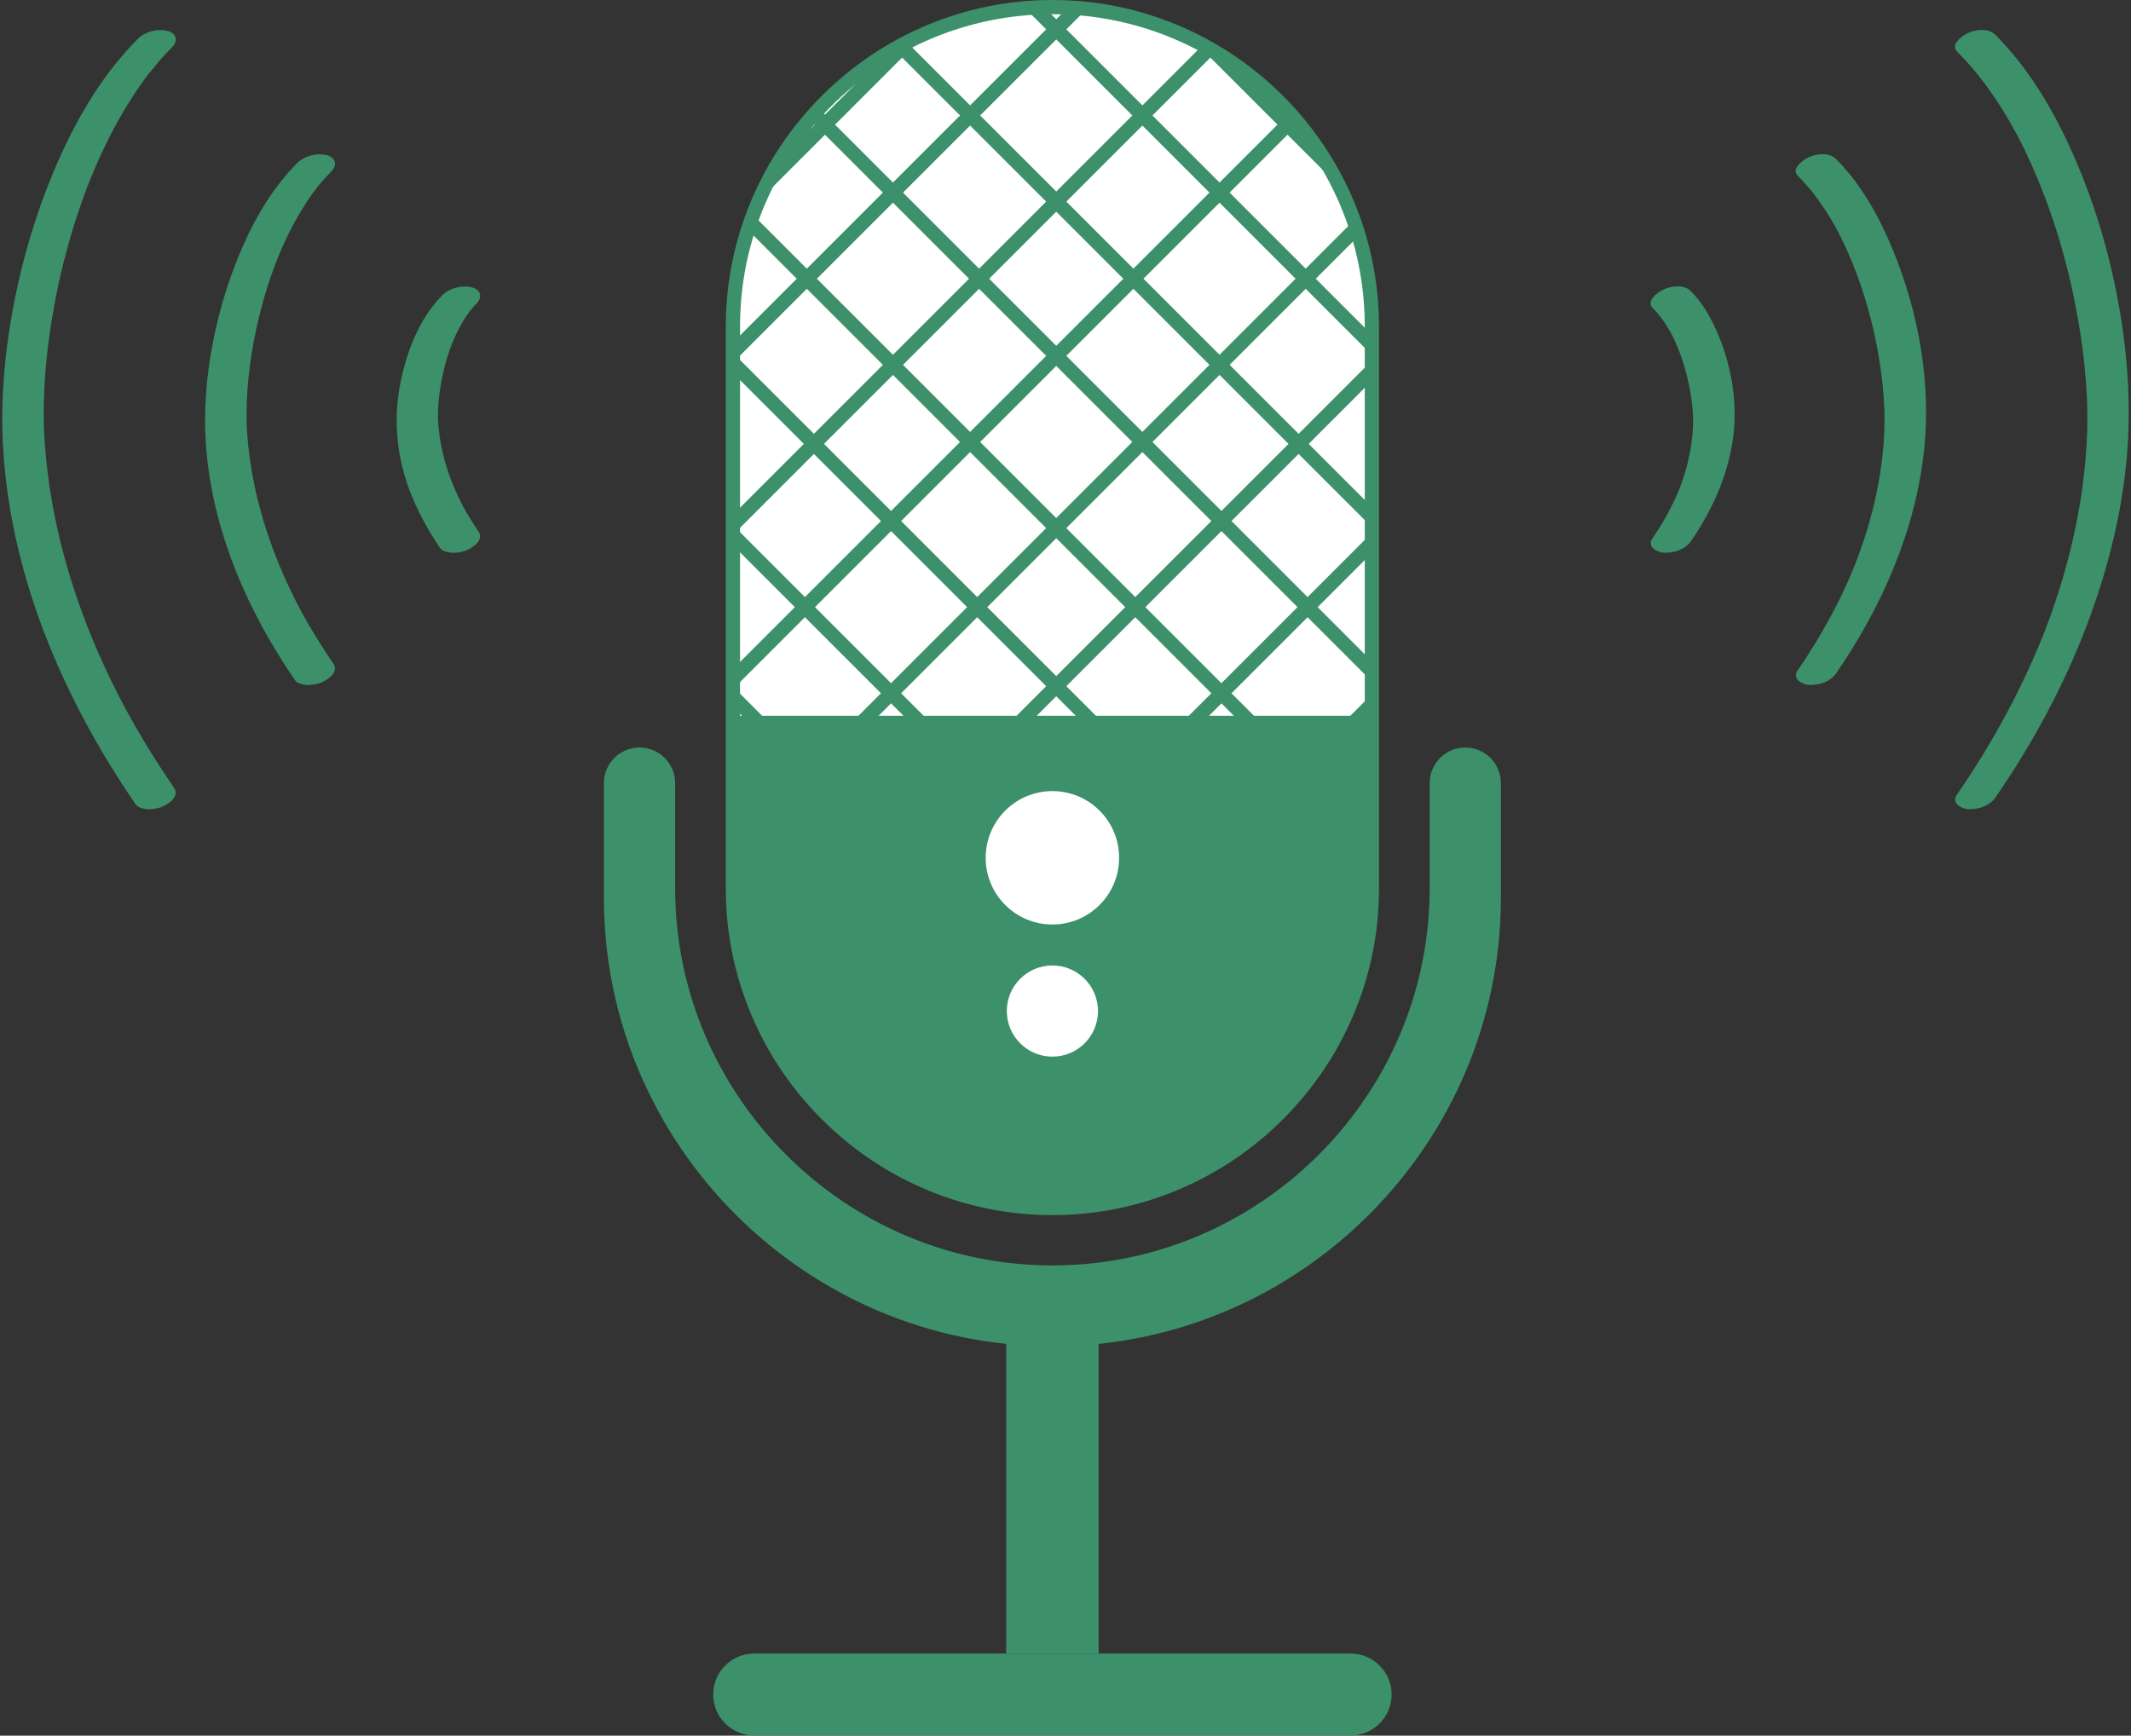 <?xml version="1.0" encoding="UTF-8" standalone="no"?><svg xmlns="http://www.w3.org/2000/svg" xmlns:xlink="http://www.w3.org/1999/xlink" fill="#3c906a" height="383.7" preserveAspectRatio="xMidYMid meet" version="1" viewBox="-0.5 -0.0 471.0 383.7" width="471" zoomAndPan="magnify"><rect x="-0.5" y="-0.0" width="471.0" height="383.7" fill="#333333" stroke="none"/><defs><clipPath id="a"><path d="M 157 365 L 308 365 L 308 383.648 L 157 383.648 Z M 157 365"/></clipPath><clipPath id="b"><path d="M 161 1 L 303 1 L 303 178 L 161 178 Z M 161 1"/></clipPath><clipPath id="c"><path d="M 232.105 1.57 C 193.27 1.57 161.492 33.348 161.492 72.184 L 161.492 196.434 C 161.492 235.27 193.27 267.047 232.105 267.047 C 270.941 267.047 302.719 235.27 302.719 196.434 L 302.719 72.184 C 302.719 33.348 270.941 1.57 232.105 1.57 Z M 232.105 1.57"/></clipPath><clipPath id="d"><path d="M 161 1 L 303 1 L 303 220 L 161 220 Z M 161 1"/></clipPath><clipPath id="e"><path d="M 232.105 1.57 C 193.27 1.57 161.492 33.348 161.492 72.184 L 161.492 196.434 C 161.492 235.27 193.27 267.047 232.105 267.047 C 270.941 267.047 302.719 235.27 302.719 196.434 L 302.719 72.184 C 302.719 33.348 270.941 1.57 232.105 1.57 Z M 232.105 1.57"/></clipPath><clipPath id="f"><path d="M 170 1 L 303 1 L 303 215 L 170 215 Z M 170 1"/></clipPath><clipPath id="g"><path d="M 232.105 1.57 C 193.27 1.57 161.492 33.348 161.492 72.184 L 161.492 196.434 C 161.492 235.27 193.27 267.047 232.105 267.047 C 270.941 267.047 302.719 235.27 302.719 196.434 L 302.719 72.184 C 302.719 33.348 270.941 1.57 232.105 1.57 Z M 232.105 1.57"/></clipPath><clipPath id="h"><path d="M 166 1 L 303 1 L 303 257 L 166 257 Z M 166 1"/></clipPath><clipPath id="i"><path d="M 232.105 1.57 C 193.27 1.57 161.492 33.348 161.492 72.184 L 161.492 196.434 C 161.492 235.27 193.27 267.047 232.105 267.047 C 270.941 267.047 302.719 235.27 302.719 196.434 L 302.719 72.184 C 302.719 33.348 270.941 1.57 232.105 1.57 Z M 232.105 1.57"/></clipPath><clipPath id="j"><path d="M 206 1 L 303 1 L 303 252 L 206 252 Z M 206 1"/></clipPath><clipPath id="k"><path d="M 232.105 1.57 C 193.27 1.57 161.492 33.348 161.492 72.184 L 161.492 196.434 C 161.492 235.27 193.27 267.047 232.105 267.047 C 270.941 267.047 302.719 235.27 302.719 196.434 L 302.719 72.184 C 302.719 33.348 270.941 1.57 232.105 1.57 Z M 232.105 1.57"/></clipPath><clipPath id="l"><path d="M 161 1 L 303 1 L 303 152 L 161 152 Z M 161 1"/></clipPath><clipPath id="m"><path d="M 232.105 1.57 C 193.27 1.57 161.492 33.348 161.492 72.184 L 161.492 196.434 C 161.492 235.27 193.27 267.047 232.105 267.047 C 270.941 267.047 302.719 235.27 302.719 196.434 L 302.719 72.184 C 302.719 33.348 270.941 1.57 232.105 1.57 Z M 232.105 1.57"/></clipPath><clipPath id="n"><path d="M 161 1 L 303 1 L 303 142 L 161 142 Z M 161 1"/></clipPath><clipPath id="o"><path d="M 232.105 1.57 C 193.27 1.57 161.492 33.348 161.492 72.184 L 161.492 196.434 C 161.492 235.27 193.27 267.047 232.105 267.047 C 270.941 267.047 302.719 235.27 302.719 196.434 L 302.719 72.184 C 302.719 33.348 270.941 1.57 232.105 1.57 Z M 232.105 1.57"/></clipPath><clipPath id="p"><path d="M 161 1 L 303 1 L 303 184 L 161 184 Z M 161 1"/></clipPath><clipPath id="q"><path d="M 232.105 1.57 C 193.27 1.57 161.492 33.348 161.492 72.184 L 161.492 196.434 C 161.492 235.27 193.27 267.047 232.105 267.047 C 270.941 267.047 302.719 235.27 302.719 196.434 L 302.719 72.184 C 302.719 33.348 270.941 1.57 232.105 1.57 Z M 232.105 1.57"/></clipPath><clipPath id="r"><path d="M 161 1 L 303 1 L 303 199 L 161 199 Z M 161 1"/></clipPath><clipPath id="s"><path d="M 232.105 1.57 C 193.27 1.57 161.492 33.348 161.492 72.184 L 161.492 196.434 C 161.492 235.27 193.27 267.047 232.105 267.047 C 270.941 267.047 302.719 235.27 302.719 196.434 L 302.719 72.184 C 302.719 33.348 270.941 1.57 232.105 1.57 Z M 232.105 1.57"/></clipPath><clipPath id="t"><path d="M 161 1 L 303 1 L 303 241 L 161 241 Z M 161 1"/></clipPath><clipPath id="u"><path d="M 232.105 1.57 C 193.27 1.57 161.492 33.348 161.492 72.184 L 161.492 196.434 C 161.492 235.27 193.27 267.047 232.105 267.047 C 270.941 267.047 302.719 235.27 302.719 196.434 L 302.719 72.184 C 302.719 33.348 270.941 1.57 232.105 1.57 Z M 232.105 1.57"/></clipPath><clipPath id="v"><path d="M 161 1 L 303 1 L 303 235 L 161 235 Z M 161 1"/></clipPath><clipPath id="w"><path d="M 232.105 1.57 C 193.27 1.57 161.492 33.348 161.492 72.184 L 161.492 196.434 C 161.492 235.27 193.27 267.047 232.105 267.047 C 270.941 267.047 302.719 235.27 302.719 196.434 L 302.719 72.184 C 302.719 33.348 270.941 1.57 232.105 1.57 Z M 232.105 1.57"/></clipPath><clipPath id="x"><path d="M 161 7 L 303 7 L 303 268 L 161 268 Z M 161 7"/></clipPath><clipPath id="y"><path d="M 232.105 1.57 C 193.27 1.57 161.492 33.348 161.492 72.184 L 161.492 196.434 C 161.492 235.27 193.27 267.047 232.105 267.047 C 270.941 267.047 302.719 235.27 302.719 196.434 L 302.719 72.184 C 302.719 33.348 270.941 1.57 232.105 1.57 Z M 232.105 1.57"/></clipPath><clipPath id="z"><path d="M 161 2 L 280 2 L 280 268 L 161 268 Z M 161 2"/></clipPath><clipPath id="A"><path d="M 232.105 1.57 C 193.27 1.57 161.492 33.348 161.492 72.184 L 161.492 196.434 C 161.492 235.27 193.27 267.047 232.105 267.047 C 270.941 267.047 302.719 235.27 302.719 196.434 L 302.719 72.184 C 302.719 33.348 270.941 1.57 232.105 1.57 Z M 232.105 1.57"/></clipPath><clipPath id="B"><path d="M 161 1 L 303 1 L 303 173 L 161 173 Z M 161 1"/></clipPath><clipPath id="C"><path d="M 232.105 1.57 C 193.27 1.57 161.492 33.348 161.492 72.184 L 161.492 196.434 C 161.492 235.27 193.27 267.047 232.105 267.047 C 270.941 267.047 302.719 235.27 302.719 196.434 L 302.719 72.184 C 302.719 33.348 270.941 1.57 232.105 1.57 Z M 232.105 1.57"/></clipPath><clipPath id="D"><path d="M 161 1 L 303 1 L 303 163 L 161 163 Z M 161 1"/></clipPath><clipPath id="E"><path d="M 232.105 1.57 C 193.27 1.57 161.492 33.348 161.492 72.184 L 161.492 196.434 C 161.492 235.27 193.27 267.047 232.105 267.047 C 270.941 267.047 302.719 235.27 302.719 196.434 L 302.719 72.184 C 302.719 33.348 270.941 1.57 232.105 1.57 Z M 232.105 1.57"/></clipPath><clipPath id="F"><path d="M 161 1 L 303 1 L 303 205 L 161 205 Z M 161 1"/></clipPath><clipPath id="G"><path d="M 232.105 1.57 C 193.27 1.57 161.492 33.348 161.492 72.184 L 161.492 196.434 C 161.492 235.27 193.27 267.047 232.105 267.047 C 270.941 267.047 302.719 235.27 302.719 196.434 L 302.719 72.184 C 302.719 33.348 270.941 1.57 232.105 1.57 Z M 232.105 1.57"/></clipPath></defs><g><g id="change1_17"><path d="M 315.488 173.121 L 315.488 196.359 C 315.488 242.219 277.965 279.742 232.105 279.742 C 186.246 279.742 148.723 242.219 148.723 196.359 L 148.723 173.121 C 148.723 168.773 145.195 165.246 140.848 165.246 C 136.5 165.246 132.977 168.773 132.977 173.121 L 132.977 198.488 C 132.977 253.012 177.586 297.617 232.105 297.617 C 286.625 297.617 331.234 253.004 331.234 198.484 C 331.234 188.059 331.234 179.098 331.234 173.117 C 331.234 168.77 327.711 165.246 323.359 165.246 C 319.016 165.246 315.488 168.773 315.488 173.121" fill="inherit"/></g><g id="change1_18"><path d="M 242.324 365.547 L 221.887 365.547 L 221.887 283.773 L 242.324 283.773 L 242.324 365.547" fill="inherit"/></g><g clip-path="url(#a)" id="change1_12"><path d="M 298.031 383.648 L 166.18 383.648 C 161.18 383.648 157.129 379.598 157.129 374.598 C 157.129 369.602 161.18 365.547 166.18 365.547 L 298.031 365.547 C 303.031 365.547 307.086 369.602 307.086 374.598 C 307.086 379.598 303.031 383.648 298.031 383.648" fill="inherit"/></g><g id="change1_19"><path d="M 105.234 117.441 C 104.074 115.754 103.008 114.016 102.008 112.227 C 101.543 111.395 102.246 112.695 101.805 111.848 C 101.715 111.676 101.625 111.5 101.535 111.328 C 101.289 110.848 101.055 110.367 100.824 109.883 C 100.383 108.957 99.969 108.02 99.586 107.066 C 98.047 103.273 96.969 99.289 96.512 95.219 C 96.449 94.684 96.402 94.148 96.363 93.613 C 96.348 93.395 96.336 93.18 96.324 92.961 C 96.32 92.934 96.297 92.23 96.309 92.688 C 96.32 93.148 96.305 92.43 96.305 92.402 C 96.305 92.219 96.305 92.031 96.305 91.848 C 96.309 91.434 96.316 91.02 96.332 90.605 C 96.398 88.938 96.574 87.273 96.832 85.625 C 97.113 83.855 97.488 82.102 97.961 80.371 C 98.184 79.562 98.426 78.754 98.688 77.957 C 98.82 77.559 98.957 77.164 99.098 76.77 C 99.168 76.574 99.242 76.379 99.316 76.184 C 99.531 75.594 99.125 76.641 99.434 75.891 C 100.145 74.145 100.973 72.445 101.953 70.836 C 102.43 70.059 102.945 69.32 103.484 68.586 C 103.68 68.32 103.812 68.414 103.316 68.789 C 103.527 68.633 103.699 68.328 103.875 68.129 C 104.152 67.812 104.445 67.508 104.742 67.207 C 105.281 66.664 105.801 65.809 105.582 65 C 105.371 64.207 104.488 63.684 103.75 63.508 C 101.609 62.996 98.875 63.652 97.297 65.234 C 92.109 70.445 89.301 77.902 87.938 85.008 C 86.445 92.797 87.168 100.715 89.93 108.148 C 91.645 112.762 94.027 117.137 96.805 121.191 C 97.285 121.887 98.582 122.141 99.324 122.191 C 100.469 122.273 101.871 122.012 102.91 121.516 C 104.383 120.805 106.465 119.242 105.234 117.441" fill="inherit"/></g><g id="change1_20"><path d="M 73.16 146.664 C 68.117 139.324 64.199 132.289 60.883 124.078 C 57.609 115.988 55.324 107.477 54.398 98.785 C 54.293 97.809 54.207 96.828 54.141 95.848 C 54.102 95.34 54.07 94.832 54.047 94.32 C 54.039 94.18 54.031 94.035 54.027 93.891 C 54.02 93.746 54.016 93.605 54.012 93.461 C 54.02 93.836 54.023 93.863 54.012 93.547 C 53.98 91.895 53.988 90.242 54.059 88.59 C 54.207 85.027 54.59 81.473 55.156 77.949 C 55.75 74.258 56.551 70.602 57.543 66.996 C 58.039 65.203 58.582 63.422 59.176 61.656 C 59.473 60.777 59.781 59.906 60.102 59.035 C 60.246 58.645 60.398 58.254 60.547 57.859 C 60.848 57.07 60.301 58.457 60.617 57.676 C 60.715 57.445 60.805 57.215 60.898 56.98 C 62.426 53.246 64.207 49.605 66.324 46.172 C 67.316 44.555 68.387 42.984 69.547 41.48 C 69.629 41.371 69.754 41.246 69.816 41.129 C 69.352 42.004 69.734 41.234 69.934 40.996 C 70.211 40.66 70.492 40.328 70.777 40 C 71.387 39.309 72.016 38.637 72.668 37.984 C 73.211 37.445 73.723 36.586 73.508 35.777 C 73.297 34.984 72.414 34.461 71.676 34.285 C 69.531 33.77 66.809 34.434 65.223 36.016 C 60.129 41.102 56.309 47.398 53.387 53.941 C 50.227 61.016 47.93 68.48 46.48 76.09 C 45.129 83.203 44.516 90.469 44.973 97.703 C 45.531 106.523 47.531 115.219 50.586 123.504 C 54.102 133.027 58.988 142.051 64.73 150.414 C 65.211 151.109 66.508 151.363 67.246 151.414 C 68.395 151.496 69.797 151.234 70.836 150.738 C 72.305 150.027 74.395 148.465 73.16 146.664" fill="inherit"/></g><g id="change1_21"><path d="M 37.961 174.133 C 34.262 168.75 30.816 163.195 27.68 157.469 C 27.488 157.121 27.301 156.777 27.113 156.43 C 26.879 155.996 27.277 156.734 27.043 156.301 C 26.953 156.129 26.859 155.953 26.77 155.777 C 26.379 155.039 25.992 154.297 25.609 153.551 C 24.848 152.059 24.109 150.559 23.391 149.043 C 21.996 146.109 20.688 143.133 19.469 140.121 C 14.57 128.004 11.152 115.258 9.777 102.246 C 9.605 100.629 9.469 99.008 9.363 97.383 C 9.32 96.746 9.281 96.109 9.254 95.473 C 9.238 95.184 9.227 94.898 9.215 94.609 C 9.211 94.516 9.195 94.047 9.207 94.438 C 9.223 94.859 9.203 94.234 9.203 94.152 C 9.137 91.641 9.168 89.125 9.277 86.613 C 9.508 81.289 10.086 75.98 10.938 70.723 C 11.824 65.254 13.008 59.836 14.48 54.496 C 15.234 51.77 16.066 49.059 16.973 46.379 C 17.418 45.062 17.883 43.758 18.363 42.457 C 18.598 41.828 18.836 41.203 19.078 40.582 C 18.824 41.246 19.172 40.348 19.242 40.164 C 19.398 39.781 19.555 39.395 19.711 39.012 C 21.738 34.07 24.07 29.25 26.781 24.648 C 28.086 22.434 29.48 20.27 30.977 18.176 C 31.301 17.723 31.633 17.27 31.969 16.82 C 32.148 16.586 32.328 16.348 32.508 16.113 C 32.699 15.863 33.508 15.062 32.754 15.789 C 33.594 14.977 34.281 13.934 35.066 13.055 C 35.844 12.188 36.645 11.34 37.469 10.52 C 38.012 9.977 38.527 9.117 38.309 8.309 C 38.098 7.52 37.215 6.992 36.477 6.816 C 34.332 6.301 31.609 6.965 30.027 8.547 C 22.578 15.969 17.023 25.184 12.738 34.727 C 8.039 45.188 4.652 56.254 2.5 67.516 C 0.492 78.047 -0.461 88.82 0.219 99.531 C 1.055 112.742 4.055 125.762 8.641 138.16 C 13.281 150.707 19.523 162.664 26.836 173.855 C 27.719 175.211 28.617 176.551 29.535 177.883 C 30.012 178.578 31.309 178.832 32.051 178.883 C 33.199 178.965 34.602 178.703 35.637 178.203 C 37.105 177.496 39.199 175.93 37.961 174.133" fill="inherit"/></g><g id="change1_22"><path d="M 373.289 119.582 C 378.145 112.5 381.785 104.266 382.688 95.664 C 383.438 88.48 382.137 80.953 379.395 74.289 C 377.914 70.695 375.973 67.121 373.211 64.348 C 371.707 62.836 368.871 63.176 367.109 64.023 C 365.941 64.586 363.219 66.523 364.785 68.098 C 365.895 69.211 366.859 70.445 367.715 71.762 C 367.926 72.086 368.129 72.41 368.324 72.742 C 368.422 72.91 368.52 73.078 368.617 73.25 C 368.664 73.336 369.043 74.027 368.727 73.43 C 369.121 74.176 369.488 74.941 369.836 75.715 C 371.273 78.957 372.297 82.387 372.953 85.867 C 373.27 87.539 373.5 89.227 373.629 90.922 C 373.656 91.309 373.676 91.695 373.699 92.082 C 373.742 92.824 373.703 91.684 373.703 92.141 C 373.703 92.328 373.711 92.516 373.715 92.703 C 373.719 93.527 373.695 94.352 373.641 95.172 C 373.367 99.262 372.441 103.289 371.039 107.133 C 370.941 107.41 370.84 107.684 370.73 107.957 C 370.949 107.391 370.605 108.266 370.59 108.297 C 370.367 108.84 370.137 109.375 369.895 109.91 C 369.414 110.977 368.895 112.031 368.348 113.062 C 367.25 115.129 366.027 117.121 364.703 119.051 C 363.469 120.855 365.766 122.133 367.301 122.191 C 369.512 122.281 371.996 121.469 373.289 119.582" fill="inherit"/></g><g id="change1_23"><path d="M 405.363 148.805 C 415.434 134.148 422.918 117.188 424.781 99.379 C 426.336 84.535 423.543 69.016 417.879 55.266 C 414.871 47.965 410.91 40.746 405.285 35.125 C 403.773 33.617 400.949 33.949 399.184 34.801 C 398.02 35.363 395.285 37.305 396.859 38.875 C 399.199 41.211 401.234 43.832 403.031 46.602 C 403.969 48.051 404.844 49.539 405.66 51.059 C 405.34 50.461 405.719 51.172 405.762 51.254 C 405.836 51.398 405.91 51.539 405.984 51.684 C 406.203 52.113 406.422 52.551 406.637 52.984 C 407.027 53.793 407.41 54.609 407.777 55.43 C 410.828 62.258 412.992 69.488 414.387 76.832 C 415.07 80.434 415.566 84.07 415.836 87.73 C 415.891 88.508 415.938 89.285 415.973 90.066 C 415.98 90.297 415.992 90.527 416 90.758 C 416.031 91.531 415.992 90.164 416.004 90.934 C 416.012 91.387 416.023 91.84 416.023 92.293 C 416.035 93.949 415.984 95.605 415.875 97.258 C 415.293 105.98 413.305 114.57 410.281 122.762 C 410.078 123.316 409.871 123.867 409.656 124.414 C 409.887 123.824 409.531 124.727 409.516 124.766 C 409.406 125.039 409.297 125.312 409.184 125.586 C 408.699 126.766 408.191 127.938 407.668 129.102 C 406.652 131.344 405.57 133.547 404.418 135.719 C 402.117 140.051 399.555 144.234 396.777 148.273 C 395.539 150.078 397.844 151.355 399.375 151.414 C 401.586 151.504 404.07 150.691 405.363 148.805" fill="inherit"/></g><g id="change1_24"><path d="M 440.562 176.273 C 448.055 165.375 454.512 153.742 459.461 141.473 C 464.453 129.09 468.016 116.141 469.402 102.84 C 470.547 91.887 469.988 80.84 468.23 69.984 C 466.434 58.883 463.438 47.93 459.16 37.523 C 455.141 27.738 449.969 18.121 442.887 10.195 C 442.109 9.324 441.309 8.48 440.484 7.656 C 438.973 6.152 436.148 6.48 434.383 7.336 C 433.219 7.895 430.484 9.84 432.059 11.406 C 435.539 14.875 438.566 18.773 441.238 22.895 C 442.645 25.059 443.949 27.289 445.18 29.562 C 444.887 29.02 445.32 29.828 445.395 29.969 C 445.543 30.254 445.691 30.539 445.84 30.824 C 446.148 31.438 446.457 32.051 446.762 32.668 C 447.352 33.875 447.922 35.094 448.473 36.324 C 453.035 46.512 456.277 57.301 458.367 68.258 C 459.391 73.613 460.133 79.027 460.535 84.469 C 460.633 85.754 460.711 87.035 460.766 88.32 C 460.777 88.629 460.789 88.934 460.801 89.238 C 460.816 89.66 460.789 88.77 460.801 89.188 C 460.805 89.34 460.809 89.492 460.812 89.645 C 460.828 90.285 460.84 90.93 460.848 91.57 C 460.867 94.078 460.797 96.586 460.633 99.09 C 459.773 112.148 456.805 125.02 452.281 137.285 C 452.008 138.023 451.73 138.758 451.445 139.492 C 451.422 139.562 451.195 140.133 451.324 139.809 C 451.453 139.48 451.23 140.051 451.199 140.117 C 451.039 140.531 450.871 140.941 450.707 141.352 C 450.074 142.902 449.422 144.445 448.742 145.973 C 447.43 148.945 446.023 151.879 444.543 154.77 C 441.559 160.59 438.254 166.242 434.68 171.719 C 433.793 173.07 432.895 174.41 431.977 175.742 C 430.738 177.547 433.039 178.82 434.574 178.883 C 436.785 178.973 439.266 178.156 440.562 176.273" fill="inherit"/></g><g id="change2_1"><path d="M 232.105 1.57 C 193.27 1.57 161.492 33.348 161.492 72.184 L 161.492 196.434 C 161.492 235.27 193.27 267.047 232.105 267.047 C 270.941 267.047 302.719 235.27 302.719 196.434 L 302.719 72.184 C 302.719 33.348 270.941 1.57 232.105 1.57" fill="#ffffff"/></g><g clip-path="url(#b)"><g clip-path="url(#c)" id="change1_3"><path d="M 136.137 177.715 L 133.91 175.484 L 401.234 -91.84 L 403.465 -89.613 L 136.137 177.715" fill="inherit"/></g></g><g clip-path="url(#d)"><g clip-path="url(#e)" id="change1_27"><path d="M 132.336 219.594 L 130.109 217.363 L 397.438 -49.961 L 399.66 -47.734 L 132.336 219.594" fill="inherit"/></g></g><g clip-path="url(#f)"><g clip-path="url(#g)" id="change1_14"><path d="M 172.648 214.223 L 170.422 211.996 L 437.746 -55.328 L 439.973 -53.105 L 172.648 214.223" fill="inherit"/></g></g><g clip-path="url(#h)"><g clip-path="url(#i)" id="change1_6"><path d="M 168.848 256.102 L 166.621 253.875 L 433.945 -13.449 L 436.172 -11.223 L 168.848 256.102" fill="inherit"/></g></g><g clip-path="url(#j)"><g clip-path="url(#k)" id="change1_15"><path d="M 209.145 251.496 L 206.922 249.27 L 474.246 -18.055 L 476.473 -15.828 L 209.145 251.496" fill="inherit"/></g></g><g clip-path="url(#l)"><g clip-path="url(#m)" id="change1_11"><path d="M 59.734 151.879 L 57.512 149.652 L 324.836 -117.672 L 327.062 -115.445 L 59.734 151.879" fill="inherit"/></g></g><g clip-path="url(#n)"><g clip-path="url(#o)" id="change1_9"><path d="M 100.047 141.621 L 97.82 139.395 L 365.145 -127.93 L 367.371 -125.703 L 100.047 141.621" fill="inherit"/></g></g><g clip-path="url(#p)"><g clip-path="url(#q)" id="change1_13"><path d="M 96.246 183.5 L 94.02 181.273 L 361.344 -86.051 L 363.57 -83.824 L 96.246 183.5" fill="inherit"/></g></g><g clip-path="url(#r)"><g clip-path="url(#s)" id="change1_16"><path d="M 350.5 198.445 L 83.176 -68.879 L 85.402 -71.105 L 352.727 196.219 L 350.5 198.445" fill="inherit"/></g></g><g clip-path="url(#t)"><g clip-path="url(#u)" id="change1_5"><path d="M 354.301 240.324 L 86.977 -27 L 89.203 -29.227 L 356.527 238.098 L 354.301 240.324" fill="inherit"/></g></g><g clip-path="url(#v)"><g clip-path="url(#w)" id="change1_7"><path d="M 313.992 234.953 L 46.668 -32.371 L 48.895 -34.598 L 316.219 232.727 L 313.992 234.953" fill="inherit"/></g></g><g clip-path="url(#x)"><g clip-path="url(#y)" id="change1_10"><path d="M 317.793 276.832 L 50.469 9.508 L 52.695 7.281 L 320.02 274.605 L 317.793 276.832" fill="inherit"/></g></g><g clip-path="url(#z)"><g clip-path="url(#A)" id="change1_8"><path d="M 277.492 272.227 L 10.168 4.902 L 12.395 2.676 L 279.719 270 L 277.492 272.227" fill="inherit"/></g></g><g clip-path="url(#B)"><g clip-path="url(#C)" id="change1_1"><path d="M 426.902 172.609 L 159.578 -94.715 L 161.805 -96.941 L 429.129 170.383 L 426.902 172.609" fill="inherit"/></g></g><g clip-path="url(#D)"><g clip-path="url(#E)" id="change1_2"><path d="M 386.594 162.352 L 119.27 -104.973 L 121.496 -107.199 L 388.82 160.125 L 386.594 162.352" fill="inherit"/></g></g><g clip-path="url(#F)"><g clip-path="url(#G)" id="change1_4"><path d="M 390.395 204.23 L 123.07 -63.094 L 125.297 -65.32 L 392.621 202.004 L 390.395 204.23" fill="inherit"/></g></g><g id="change1_25"><path d="M 232.105 267.047 C 193.105 267.047 161.492 235.434 161.492 196.434 L 161.492 158.227 L 302.719 158.227 L 302.719 196.434 C 302.719 235.434 271.105 267.047 232.105 267.047" fill="inherit"/></g><g id="change2_2"><path d="M 232.105 213.434 C 237.672 213.434 242.184 217.945 242.184 223.508 C 242.184 229.074 237.672 233.586 232.105 233.586 C 226.539 233.586 222.027 229.074 222.027 223.508 C 222.027 217.945 226.539 213.434 232.105 213.434" fill="#ffffff"/></g><g id="change2_3"><path d="M 246.852 189.629 C 246.852 197.773 240.25 204.375 232.105 204.375 C 223.961 204.375 217.359 197.773 217.359 189.629 C 217.359 181.484 223.961 174.883 232.105 174.883 C 240.25 174.883 246.852 181.484 246.852 189.629" fill="#ffffff"/></g><g id="change1_26"><path d="M 232.105 3.145 C 194.035 3.145 163.066 34.117 163.066 72.184 L 163.066 196.434 C 163.066 234.5 194.035 265.473 232.105 265.473 C 270.172 265.473 301.145 234.5 301.145 196.434 L 301.145 72.184 C 301.145 34.117 270.176 3.145 232.105 3.145 Z M 232.105 268.621 C 222.402 268.621 212.969 266.703 204.07 262.922 C 195.484 259.273 187.762 254.059 181.121 247.414 C 174.48 240.777 169.262 233.055 165.613 224.465 C 161.836 215.566 159.918 206.137 159.918 196.434 L 159.918 72.184 C 159.918 62.48 161.836 53.051 165.613 44.152 C 169.262 35.562 174.48 27.844 181.121 21.199 C 187.762 14.559 195.484 9.344 204.07 5.695 C 212.969 1.914 222.402 -0.004 232.105 -0.004 C 241.809 -0.004 251.238 1.914 260.141 5.695 C 268.727 9.344 276.449 14.559 283.09 21.199 C 289.73 27.844 294.945 35.562 298.598 44.152 C 302.375 53.051 304.293 62.48 304.293 72.184 L 304.293 196.434 C 304.293 206.137 302.375 215.566 298.598 224.465 C 294.945 233.055 289.73 240.777 283.09 247.414 C 276.449 254.059 268.727 259.273 260.141 262.922 C 251.238 266.703 241.809 268.621 232.105 268.621" fill="inherit"/></g></g></svg>